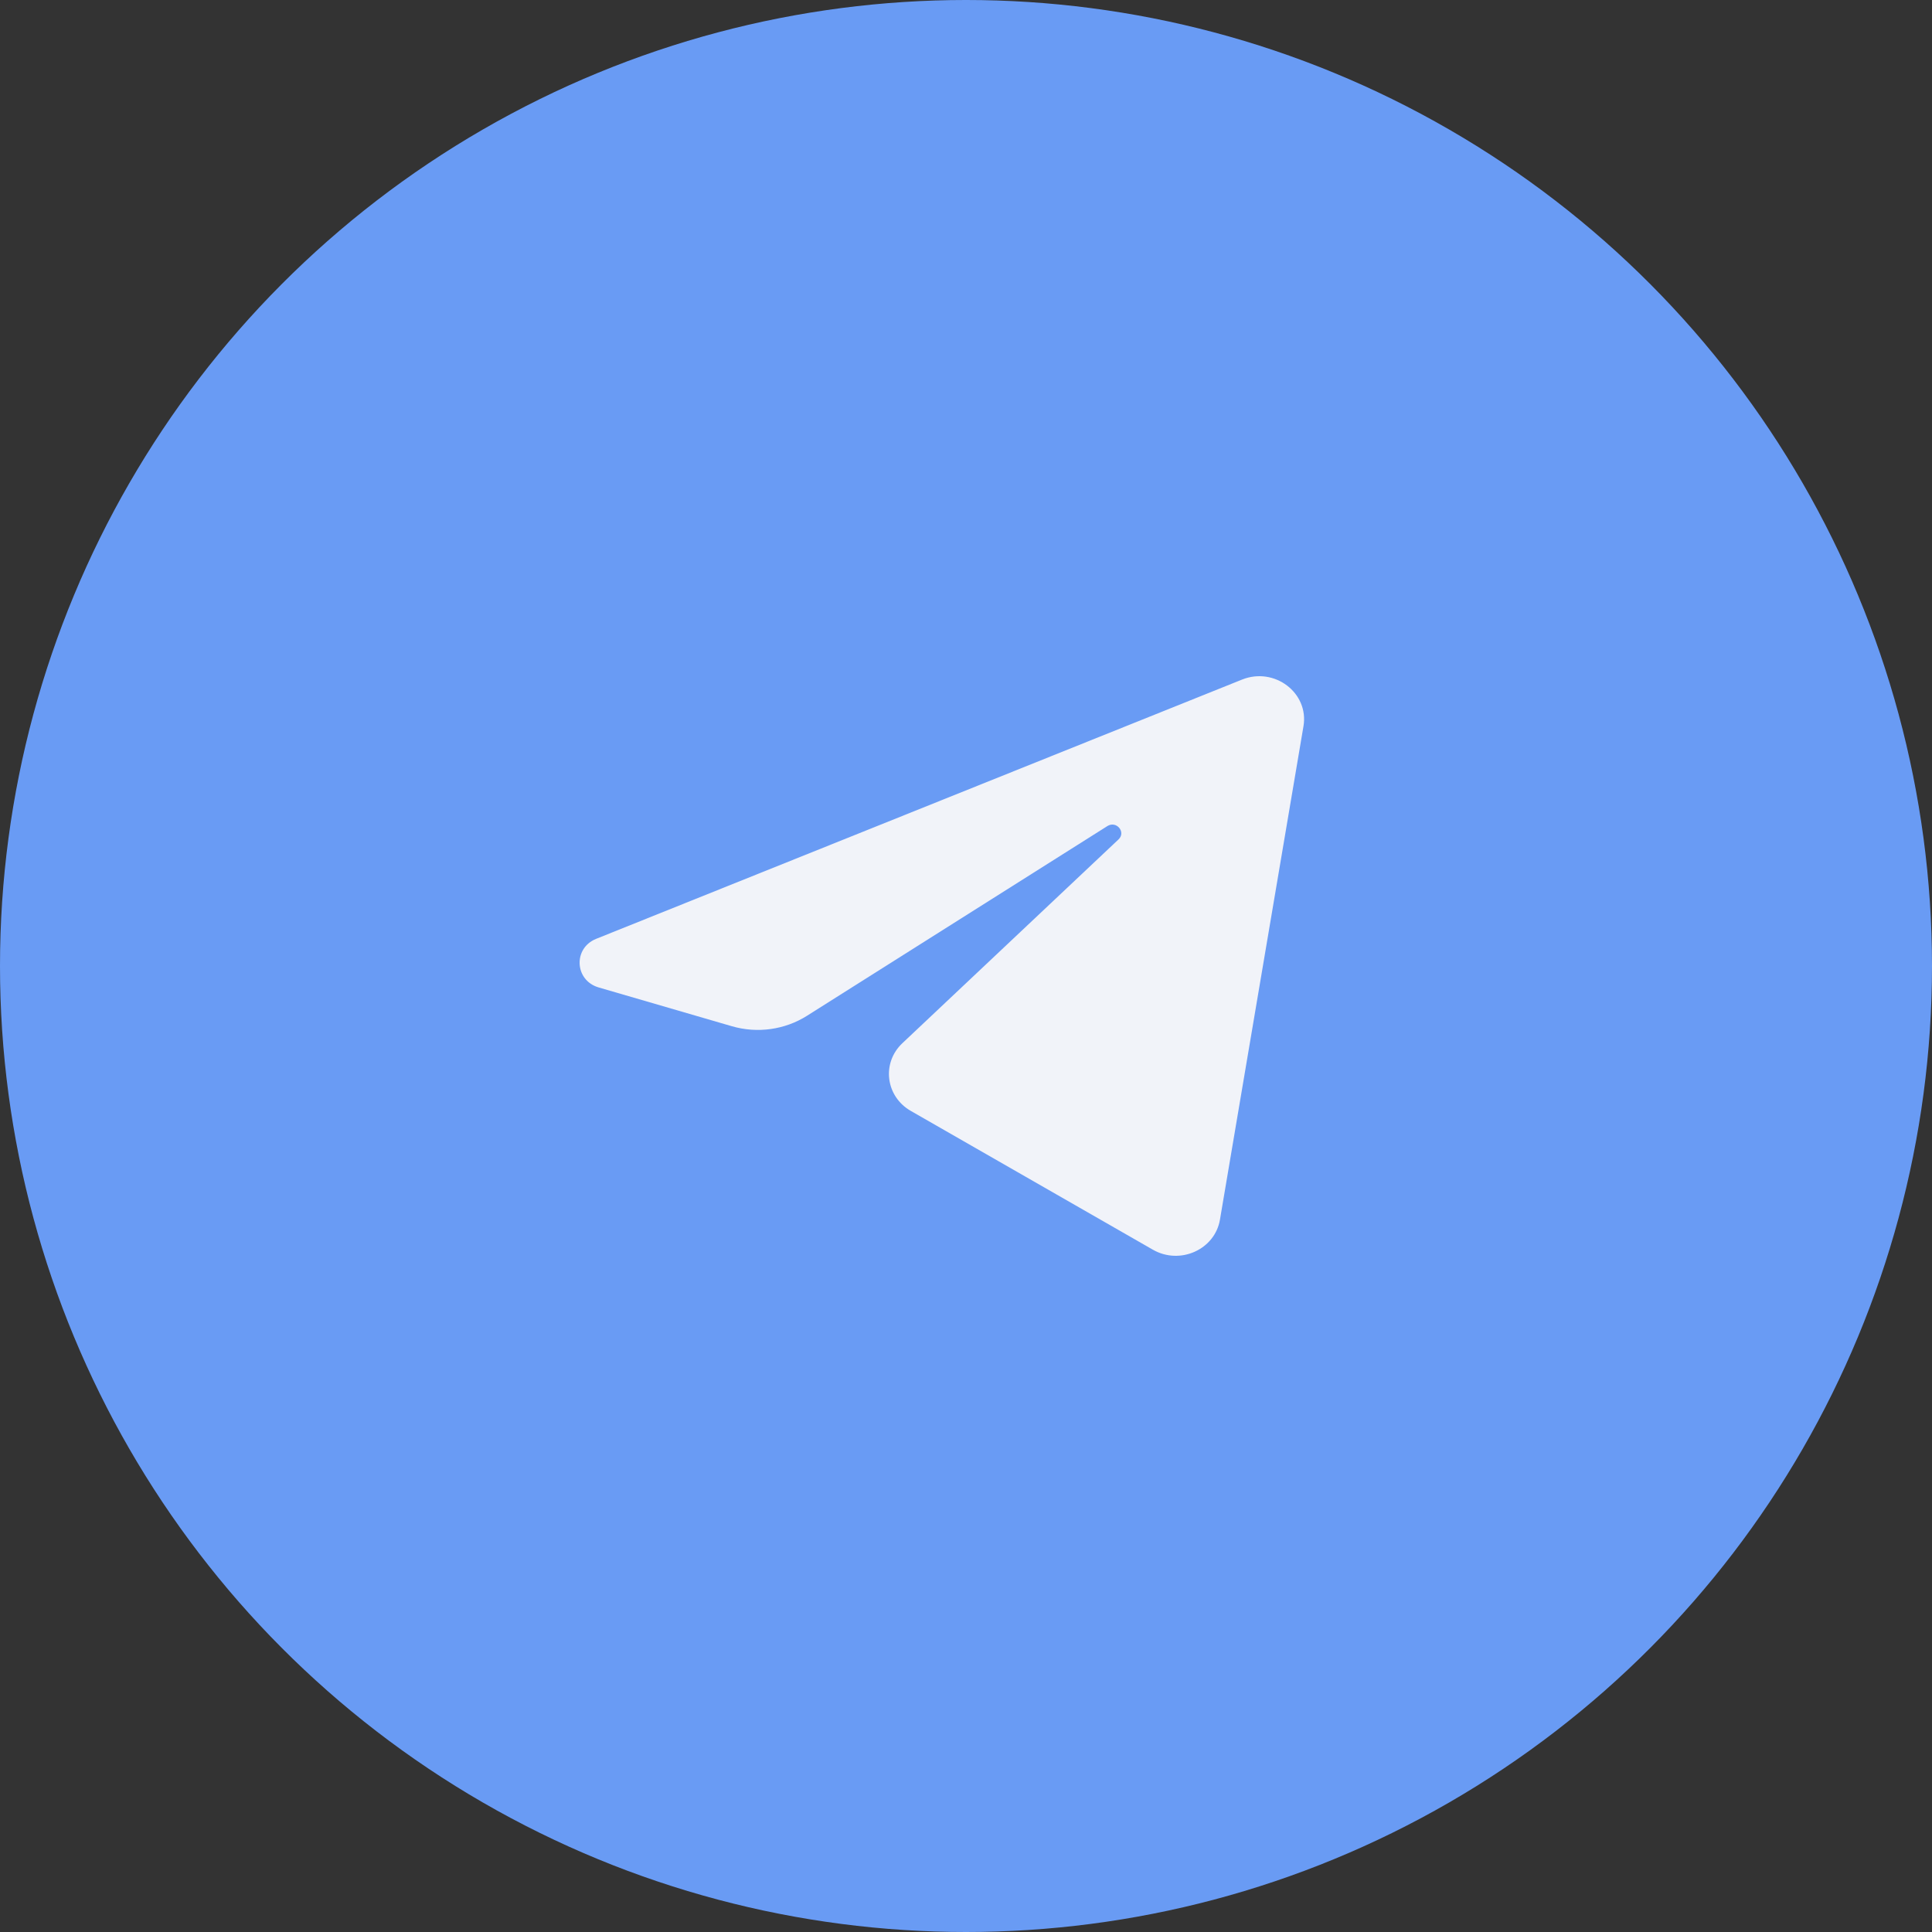 <?xml version="1.0" encoding="UTF-8"?> <svg xmlns="http://www.w3.org/2000/svg" width="40" height="40" viewBox="0 0 40 40" fill="none"><rect x="0" y="0" width="40" height="40" fill="#333333" stroke="none"/><circle cx="20" cy="20" r="20" fill="#699BF4"></circle><path d="M26.987 15.036C27.104 14.346 26.386 13.801 25.715 14.07L12.342 19.438C11.861 19.632 11.896 20.299 12.395 20.444L15.153 21.247C15.679 21.4 16.249 21.321 16.709 21.03L22.927 17.103C23.114 16.985 23.318 17.228 23.158 17.379L18.683 21.598C18.248 22.008 18.335 22.701 18.857 23L23.868 25.873C24.43 26.196 25.153 25.872 25.258 25.251L26.987 15.036Z" fill="#F1F3F9"></path></svg> 